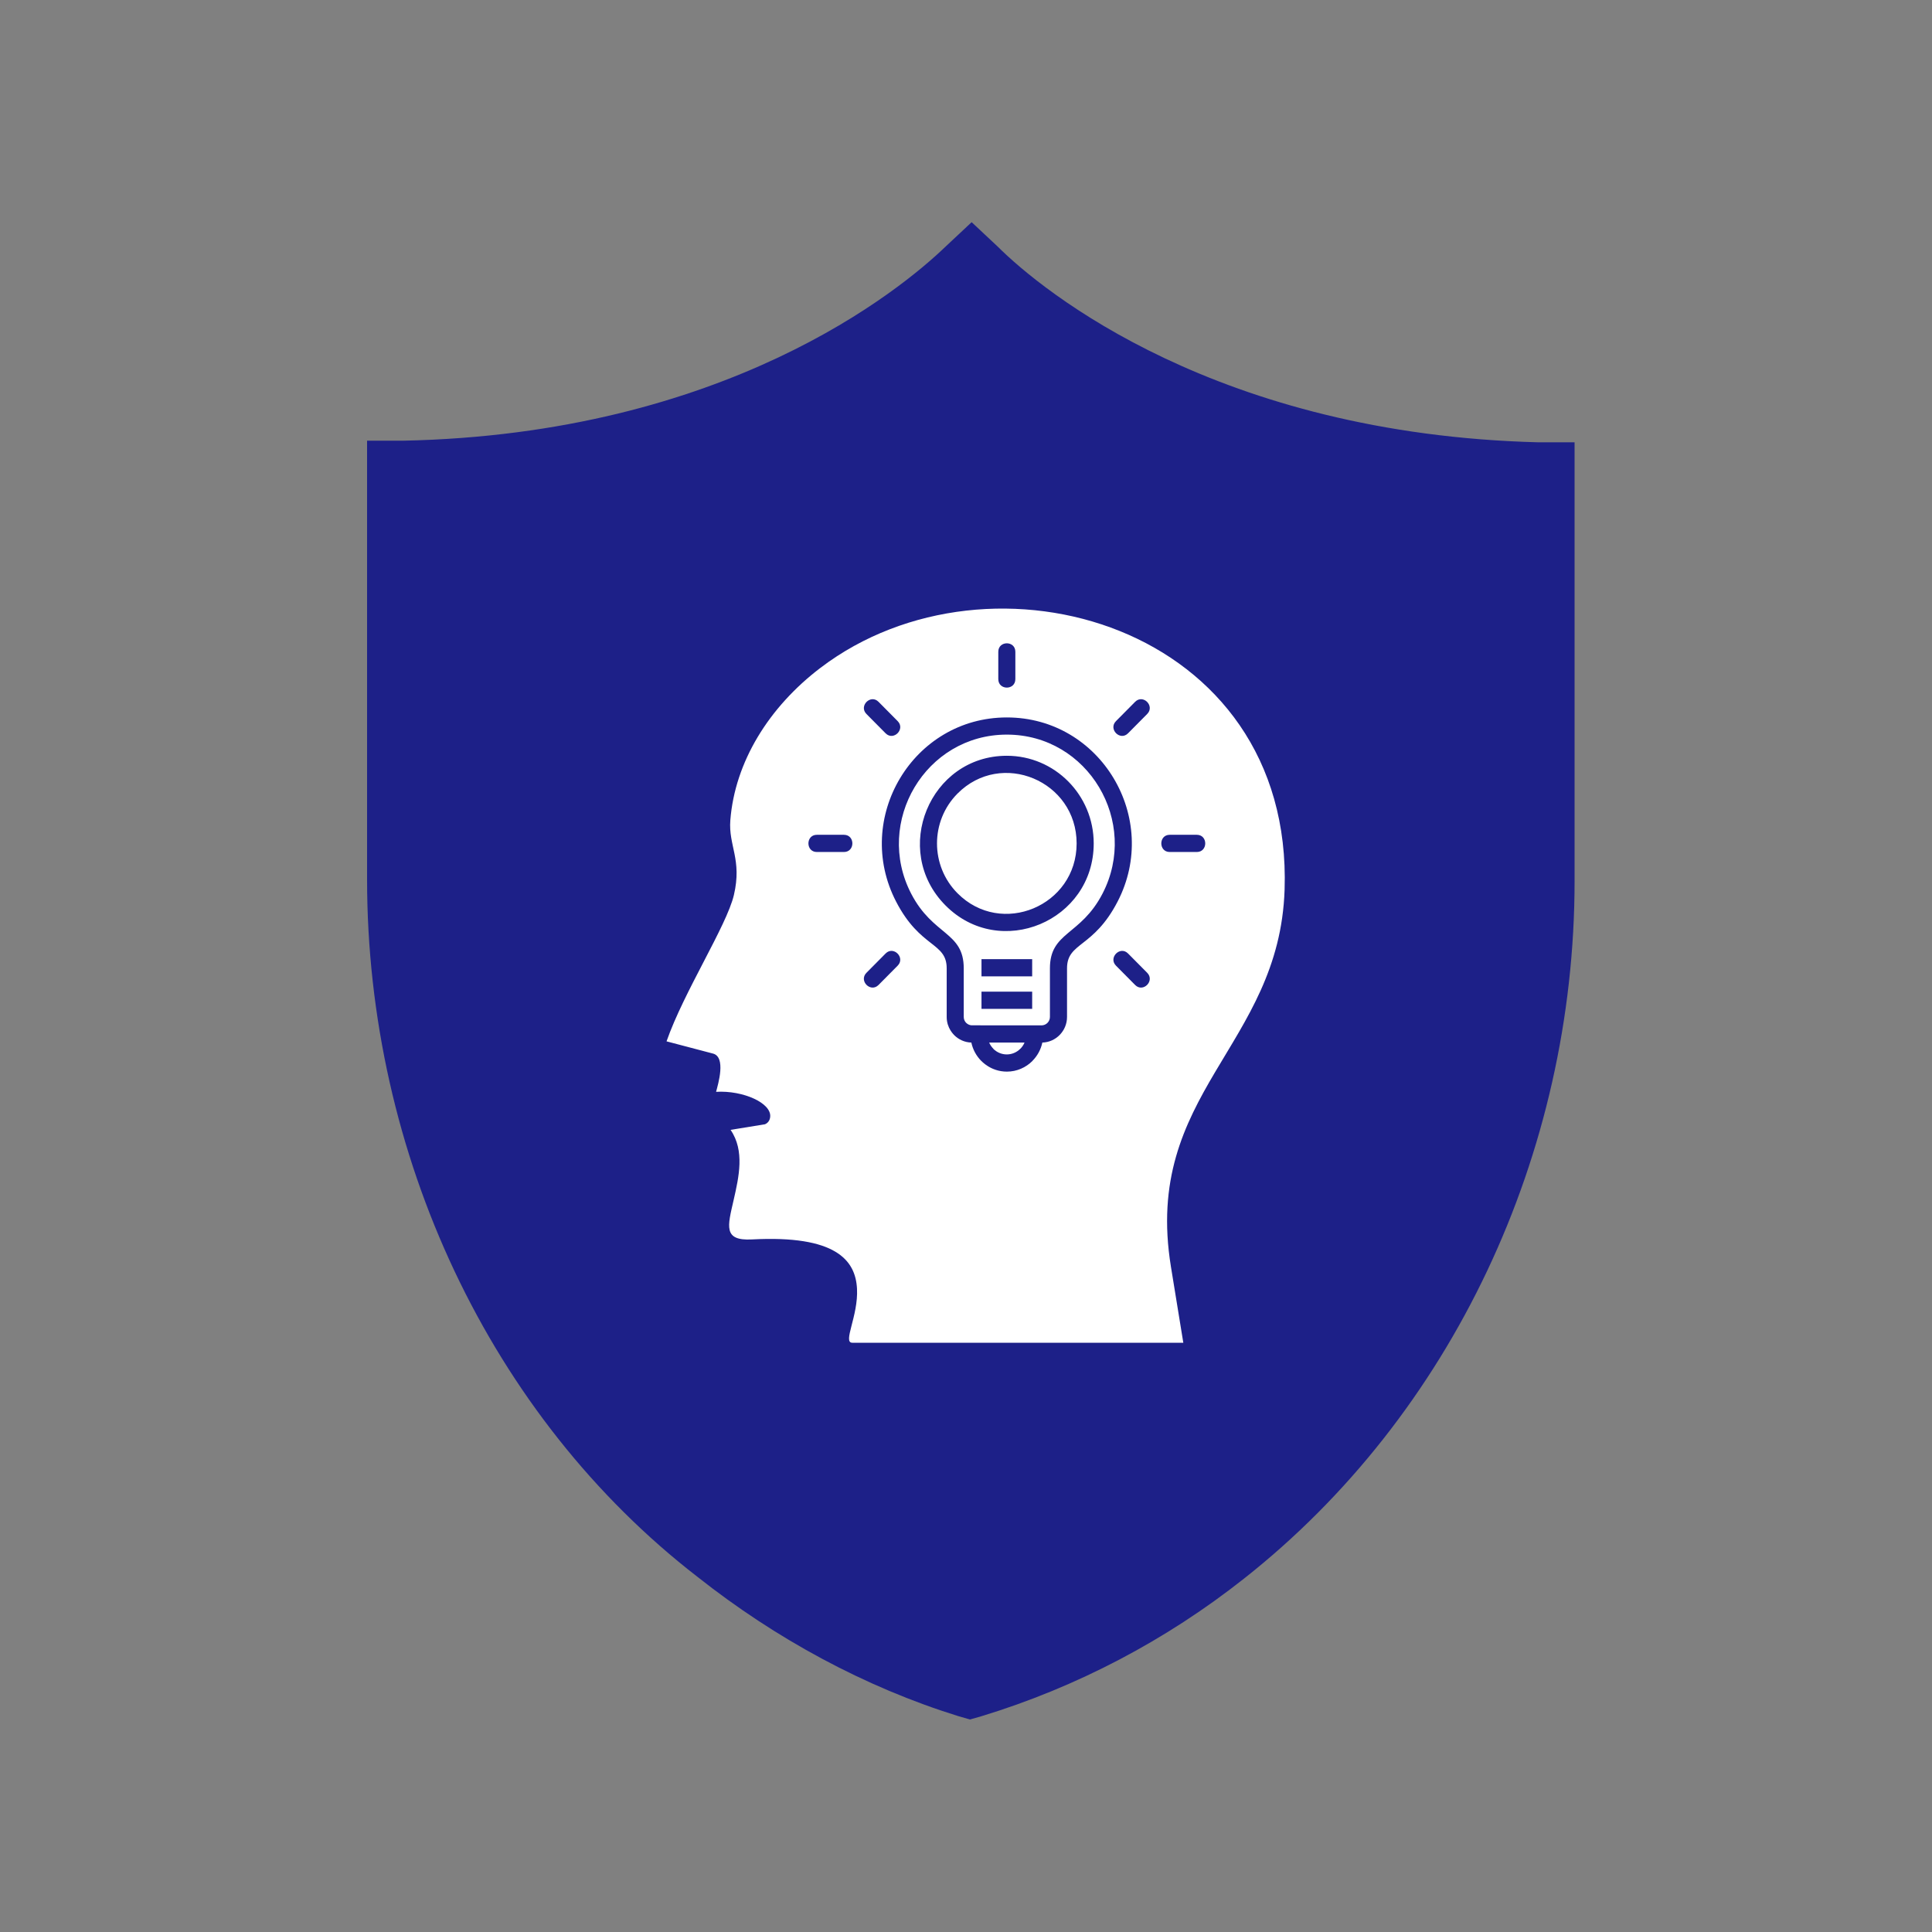 <svg width="200" height="200" viewBox="0 0 200 200" fill="none" xmlns="http://www.w3.org/2000/svg">
<rect x="0" y="0" width="200" height="200" fill="#808080" stroke="none"/>
<path d="M159.309 45.789C126.087 44.951 107.966 30.205 103.268 25.514L100.584 23L97.899 25.514C93.201 30.038 75.081 44.951 41.691 45.622H38V91.032C38 119.519 50.752 146.665 72.228 163.254C80.282 169.622 89.51 174.649 99.242 177.665L100.416 178L101.591 177.665C111.49 174.649 120.718 169.789 128.772 163.422C150.248 146.497 163 119.519 163 91.2V45.789H159.309Z" fill="#1D2088"/>
<path fill-rule="evenodd" clip-rule="evenodd" d="M75.629 116.964L79.188 116.384C79.502 116.248 79.685 115.991 79.727 115.641C79.907 114.197 76.928 112.857 74.128 113.026C74.334 112.247 75.201 109.38 73.775 109.057L69 107.8C70.792 102.664 75.221 95.846 75.973 92.65C76.836 88.978 75.397 87.54 75.603 84.911C76.077 78.877 79.593 73.194 84.944 69.127C102.591 55.718 133.877 64.736 132.981 92.096C132.448 108.362 118.28 113.131 121.217 131.146L122.496 139H88.227C87.203 139 88.865 136.229 88.717 133.409C88.564 130.443 86.507 127.844 77.836 128.306C74.837 128.464 75.328 126.93 75.943 124.238C76.492 121.833 77.111 119.118 75.629 116.964ZM102.821 108.566C103.599 109.351 104.849 109.351 105.627 108.562H105.634C105.813 108.381 105.957 108.167 106.059 107.926H102.399C102.5 108.163 102.648 108.381 102.827 108.562L102.821 108.566ZM107.897 106.141C108.338 106.105 108.688 105.726 108.688 105.274V100.24C108.688 96.443 111.861 96.888 114.13 92.511C117.973 85.096 112.655 76.047 104.227 76.047C95.799 76.047 90.481 85.099 94.324 92.511C96.591 96.888 99.766 96.44 99.766 100.24V105.274C99.766 105.514 99.865 105.732 100.018 105.89L100.022 105.887C100.162 106.029 100.352 106.121 100.561 106.141L107.897 106.144L107.897 106.141ZM100.554 107.926C100.708 108.658 101.071 109.311 101.578 109.823C101.601 109.823 102.543 110.934 104.231 110.934C105.264 110.934 106.203 110.509 106.883 109.823L106.88 109.819C107.387 109.308 107.75 108.652 107.903 107.926C109.32 107.886 110.458 106.709 110.458 105.277V100.243C110.458 97.522 113.182 98.181 115.691 93.336C120.161 84.706 113.957 74.269 104.228 74.269C94.501 74.269 88.294 84.706 92.765 93.336C95.273 98.181 98.001 97.522 98.001 100.243V105.277C98.001 106.468 98.773 107.131 98.773 107.151C99.231 107.612 99.858 107.906 100.554 107.926ZM99.115 82.156C96.293 85.003 96.293 89.618 99.115 92.464C103.655 97.043 111.452 93.784 111.452 87.312C111.452 80.833 103.658 77.574 99.115 82.156ZM104.227 78.237C96.244 78.237 92.218 88.021 97.869 93.721C103.521 99.421 113.221 95.361 113.221 87.308C113.221 82.301 109.192 78.237 104.227 78.237ZM106.85 102.657H101.604V104.439H106.85V102.657ZM106.85 99.29H101.604V101.071H106.85V99.29ZM116.776 98.706C115.955 97.878 114.706 99.138 115.527 99.966L117.508 101.965C118.329 102.793 119.579 101.536 118.758 100.705L116.776 98.706ZM90.945 72.652C90.124 71.824 88.875 73.084 89.695 73.912L91.677 75.911C92.498 76.739 93.748 75.479 92.927 74.651L90.945 72.652ZM121.089 86.418C119.928 86.418 119.928 88.199 121.089 88.199H123.892C125.057 88.199 125.057 86.418 123.892 86.418H121.089ZM84.561 86.418C83.397 86.418 83.397 88.199 84.561 88.199H87.364C88.528 88.199 88.528 86.418 87.364 86.418H84.561ZM115.526 74.651C114.705 75.479 115.951 76.739 116.775 75.911L118.757 73.912C119.578 73.084 118.332 71.824 117.508 72.652L115.526 74.651ZM89.695 100.704C88.874 101.532 90.12 102.793 90.944 101.965L92.926 99.966C93.747 99.138 92.498 97.877 91.677 98.705L89.695 100.704ZM105.109 67.473C105.109 66.302 103.343 66.302 103.343 67.473V70.3C103.343 71.474 105.109 71.474 105.109 70.3V67.473Z" fill="white"/>
</svg>
